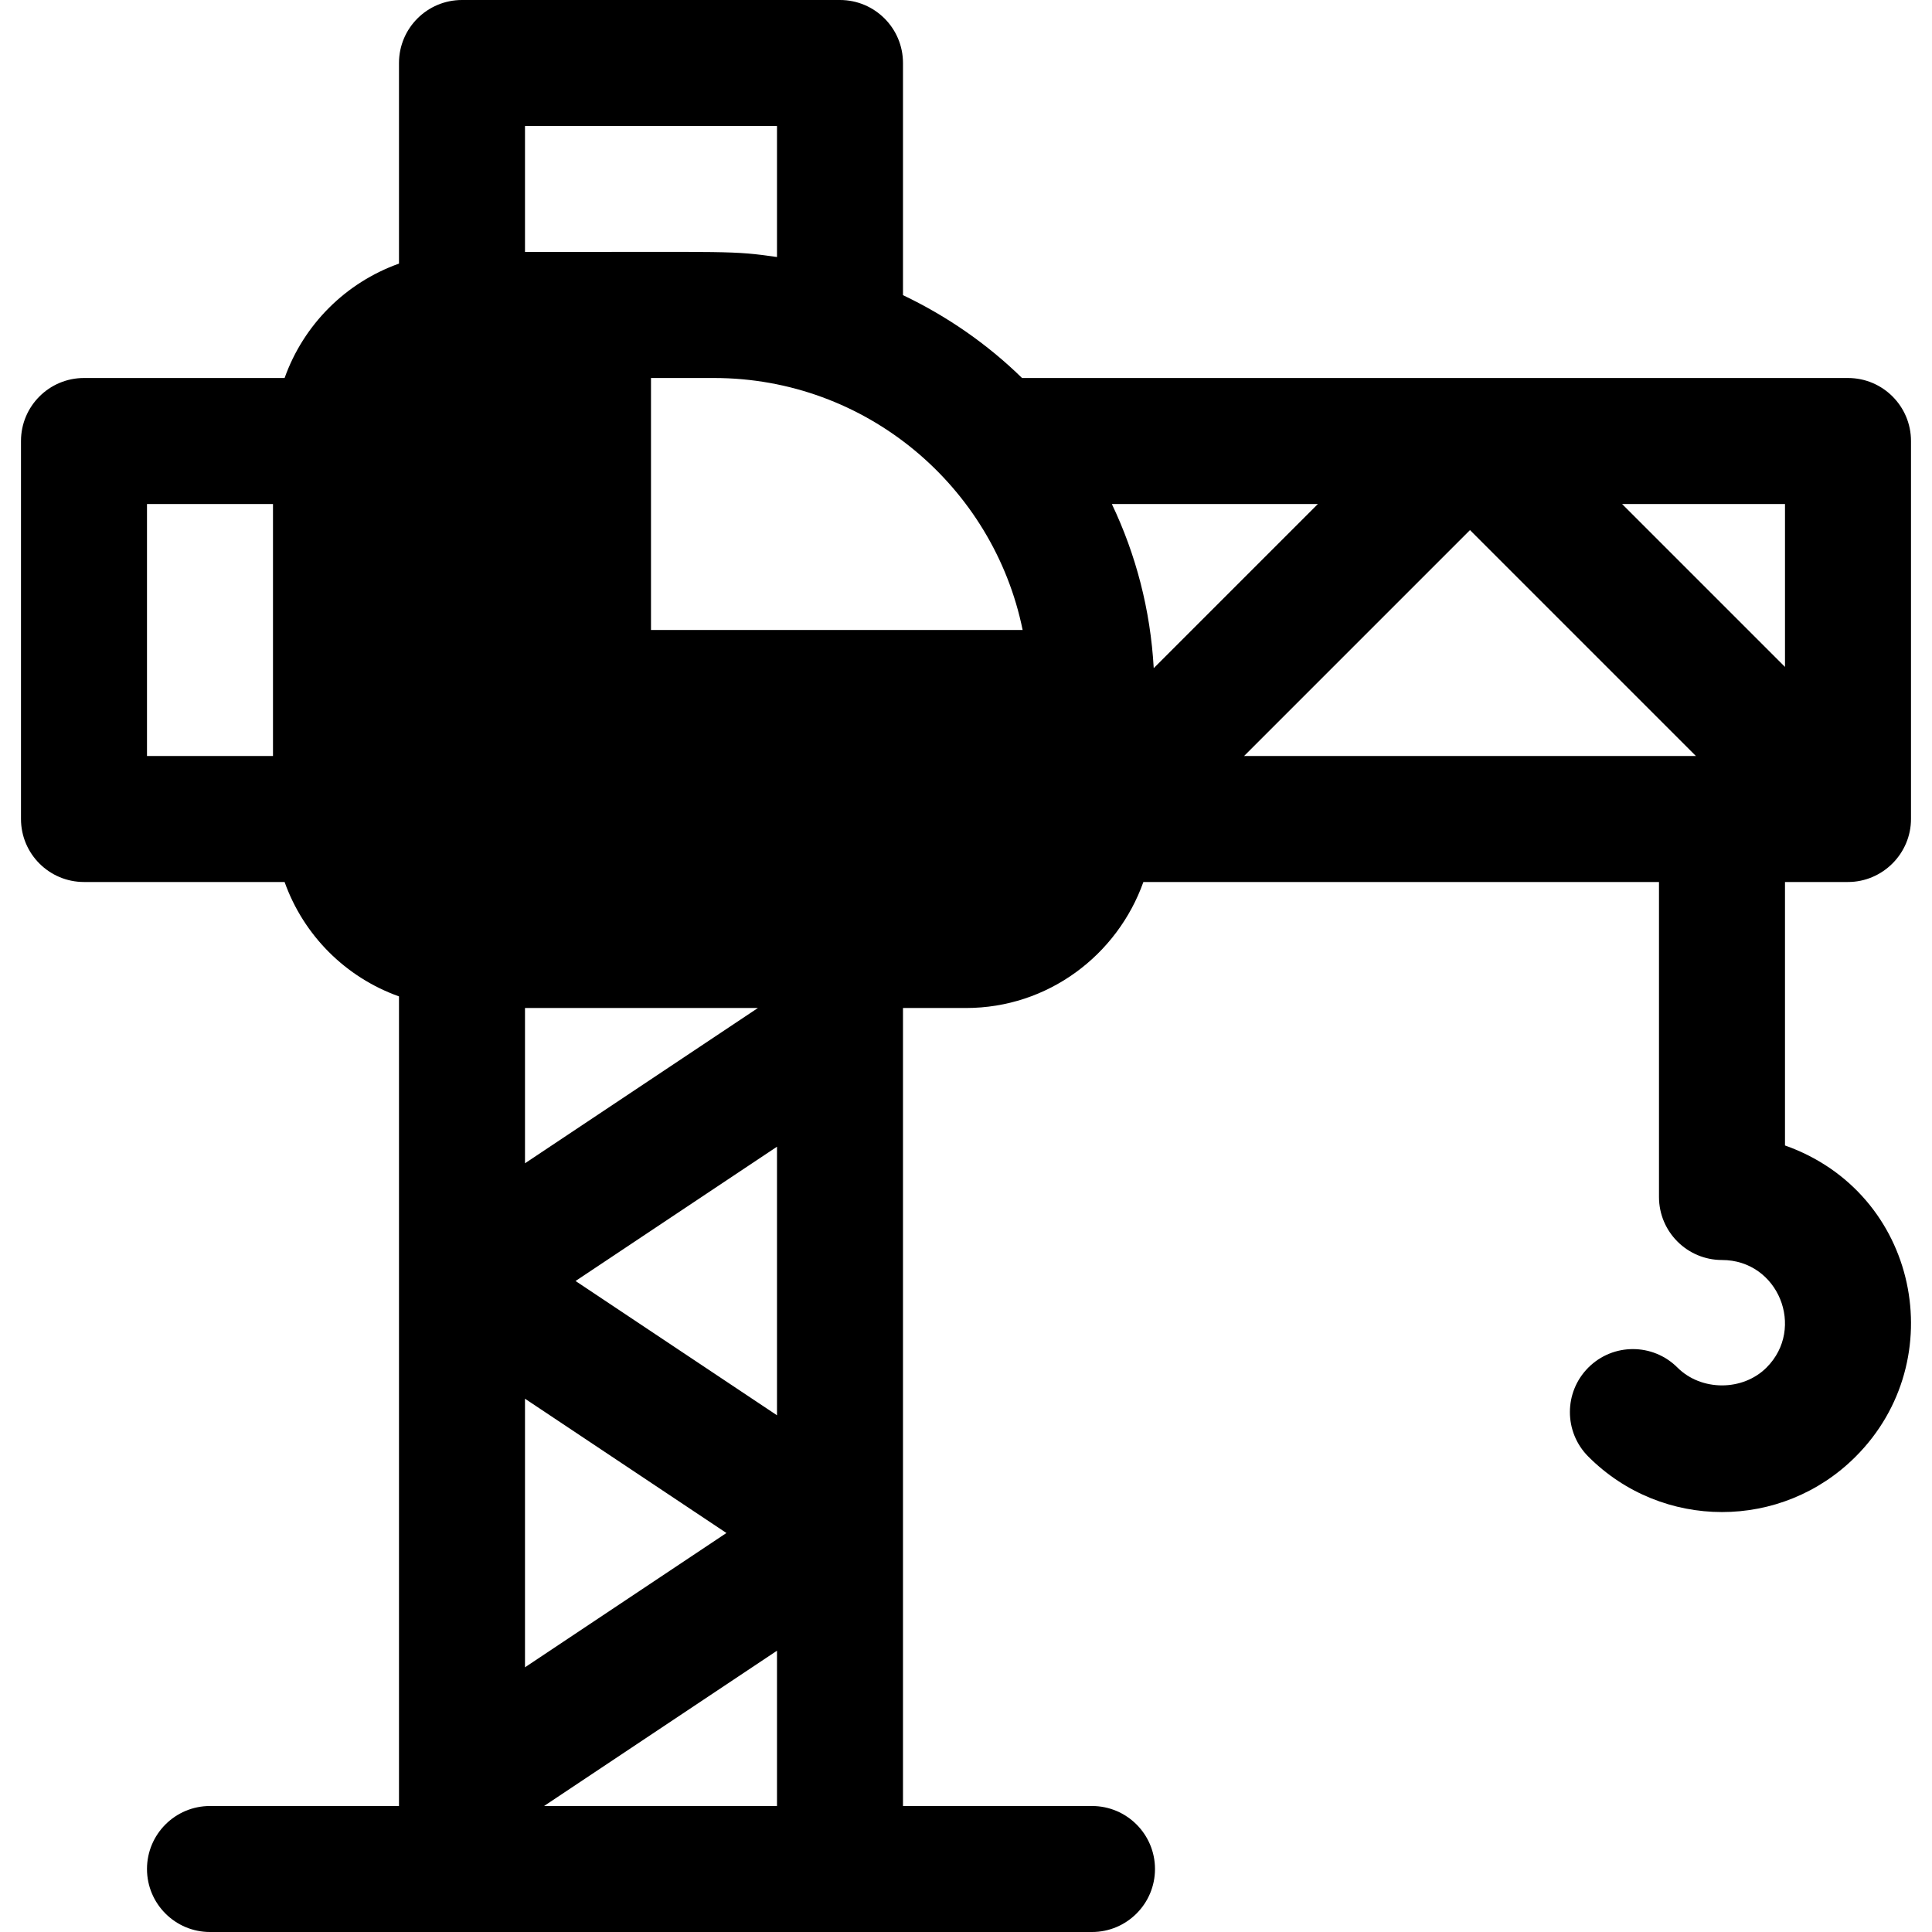 <?xml version="1.0" encoding="iso-8859-1"?>
<!-- Generator: Adobe Illustrator 19.0.0, SVG Export Plug-In . SVG Version: 6.00 Build 0)  -->
<svg version="1.1" id="Layer_1" xmlns="http://www.w3.org/2000/svg" xmlns:xlink="http://www.w3.org/1999/xlink" x="0px" y="0px"
	 viewBox="0 0 512 512" style="enable-background:new 0 0 512 512;" xml:space="preserve">
<g>
	<g>
		<path d="M489.737,233.739c9.167,0,16.696-7.529,16.696-16.696V116.87c0-9.217-7.479-16.696-16.696-16.696H270.852
			c-9.172-8.971-19.842-16.371-31.551-21.956V16.696C239.301,7.479,231.822,0,222.605,0H122.431
			c-9.217,0-16.696,7.479-16.696,16.696v53.163c-14.142,5.044-25.271,16.171-30.314,30.315H22.258
			c-9.217,0-16.696,7.479-16.696,16.696v100.174c0,9.217,7.479,16.696,16.696,16.696h53.163
			c5.043,14.143,16.171,25.271,30.315,30.315c0,79.721,0,135.242,0,214.555H55.65c-9.217,0-16.696,7.479-16.696,16.696
			c0,9.217,7.479,16.696,16.696,16.696c85.82,0,146.986,0,233.739,0c9.217,0,16.696-7.479,16.696-16.696
			c0-9.217-7.479-16.696-16.696-16.696h-50.087c0-78.779,0-132.961,0-211.478h16.696c21.737,0,40.096-14,47.01-33.391H439.65v83.478
			c0,9.217,7.479,16.696,16.696,16.696c14.925,0,22.226,18.078,11.804,28.5c-6.304,6.304-17.305,6.304-23.609,0
			c-6.521-6.521-17.087-6.521-23.609,0c-6.521,6.521-6.521,17.087,0,23.609c19.548,19.572,51.257,19.592,70.826,0
			c25.571-25.541,16.73-69.916-18.717-82.465v-69.817H489.737z M72.345,200.348H38.954v-66.783h33.391V200.348z M139.128,33.391
			h66.783v34.725c-11.985-1.725-11.67-1.333-66.783-1.333V33.391z M139.128,267.13h61.728l-61.728,41.153V267.13z M139.128,370.674
			l53.38,35.587l-53.38,35.587V370.674z M205.911,478.609h-61.728l61.728-41.153V478.609z M205.911,375.065l-53.38-35.586
			l53.38-35.587V375.065z M172.519,166.957v-66.783h16.696c40.316,0,74.04,28.724,81.795,66.783H172.519z M294.649,133.565h54.609
			l-43.508,43.508C304.881,161.567,301.003,146.888,294.649,133.565z M329.693,200.348l59.869-59.87l59.87,59.87H329.693z
			 M429.867,133.565h43.174v43.174L429.867,133.565z"/>
	</g>
</g>
<g>
</g>
<g>
</g>
<g>
</g>
<g>
</g>
<g>
</g>
<g>
</g>
<g>
</g>
<g>
</g>
<g>
</g>
<g>
</g>
<g>
</g>
<g>
</g>
<g>
</g>
<g>
</g>
<g>
</g>
</svg>
